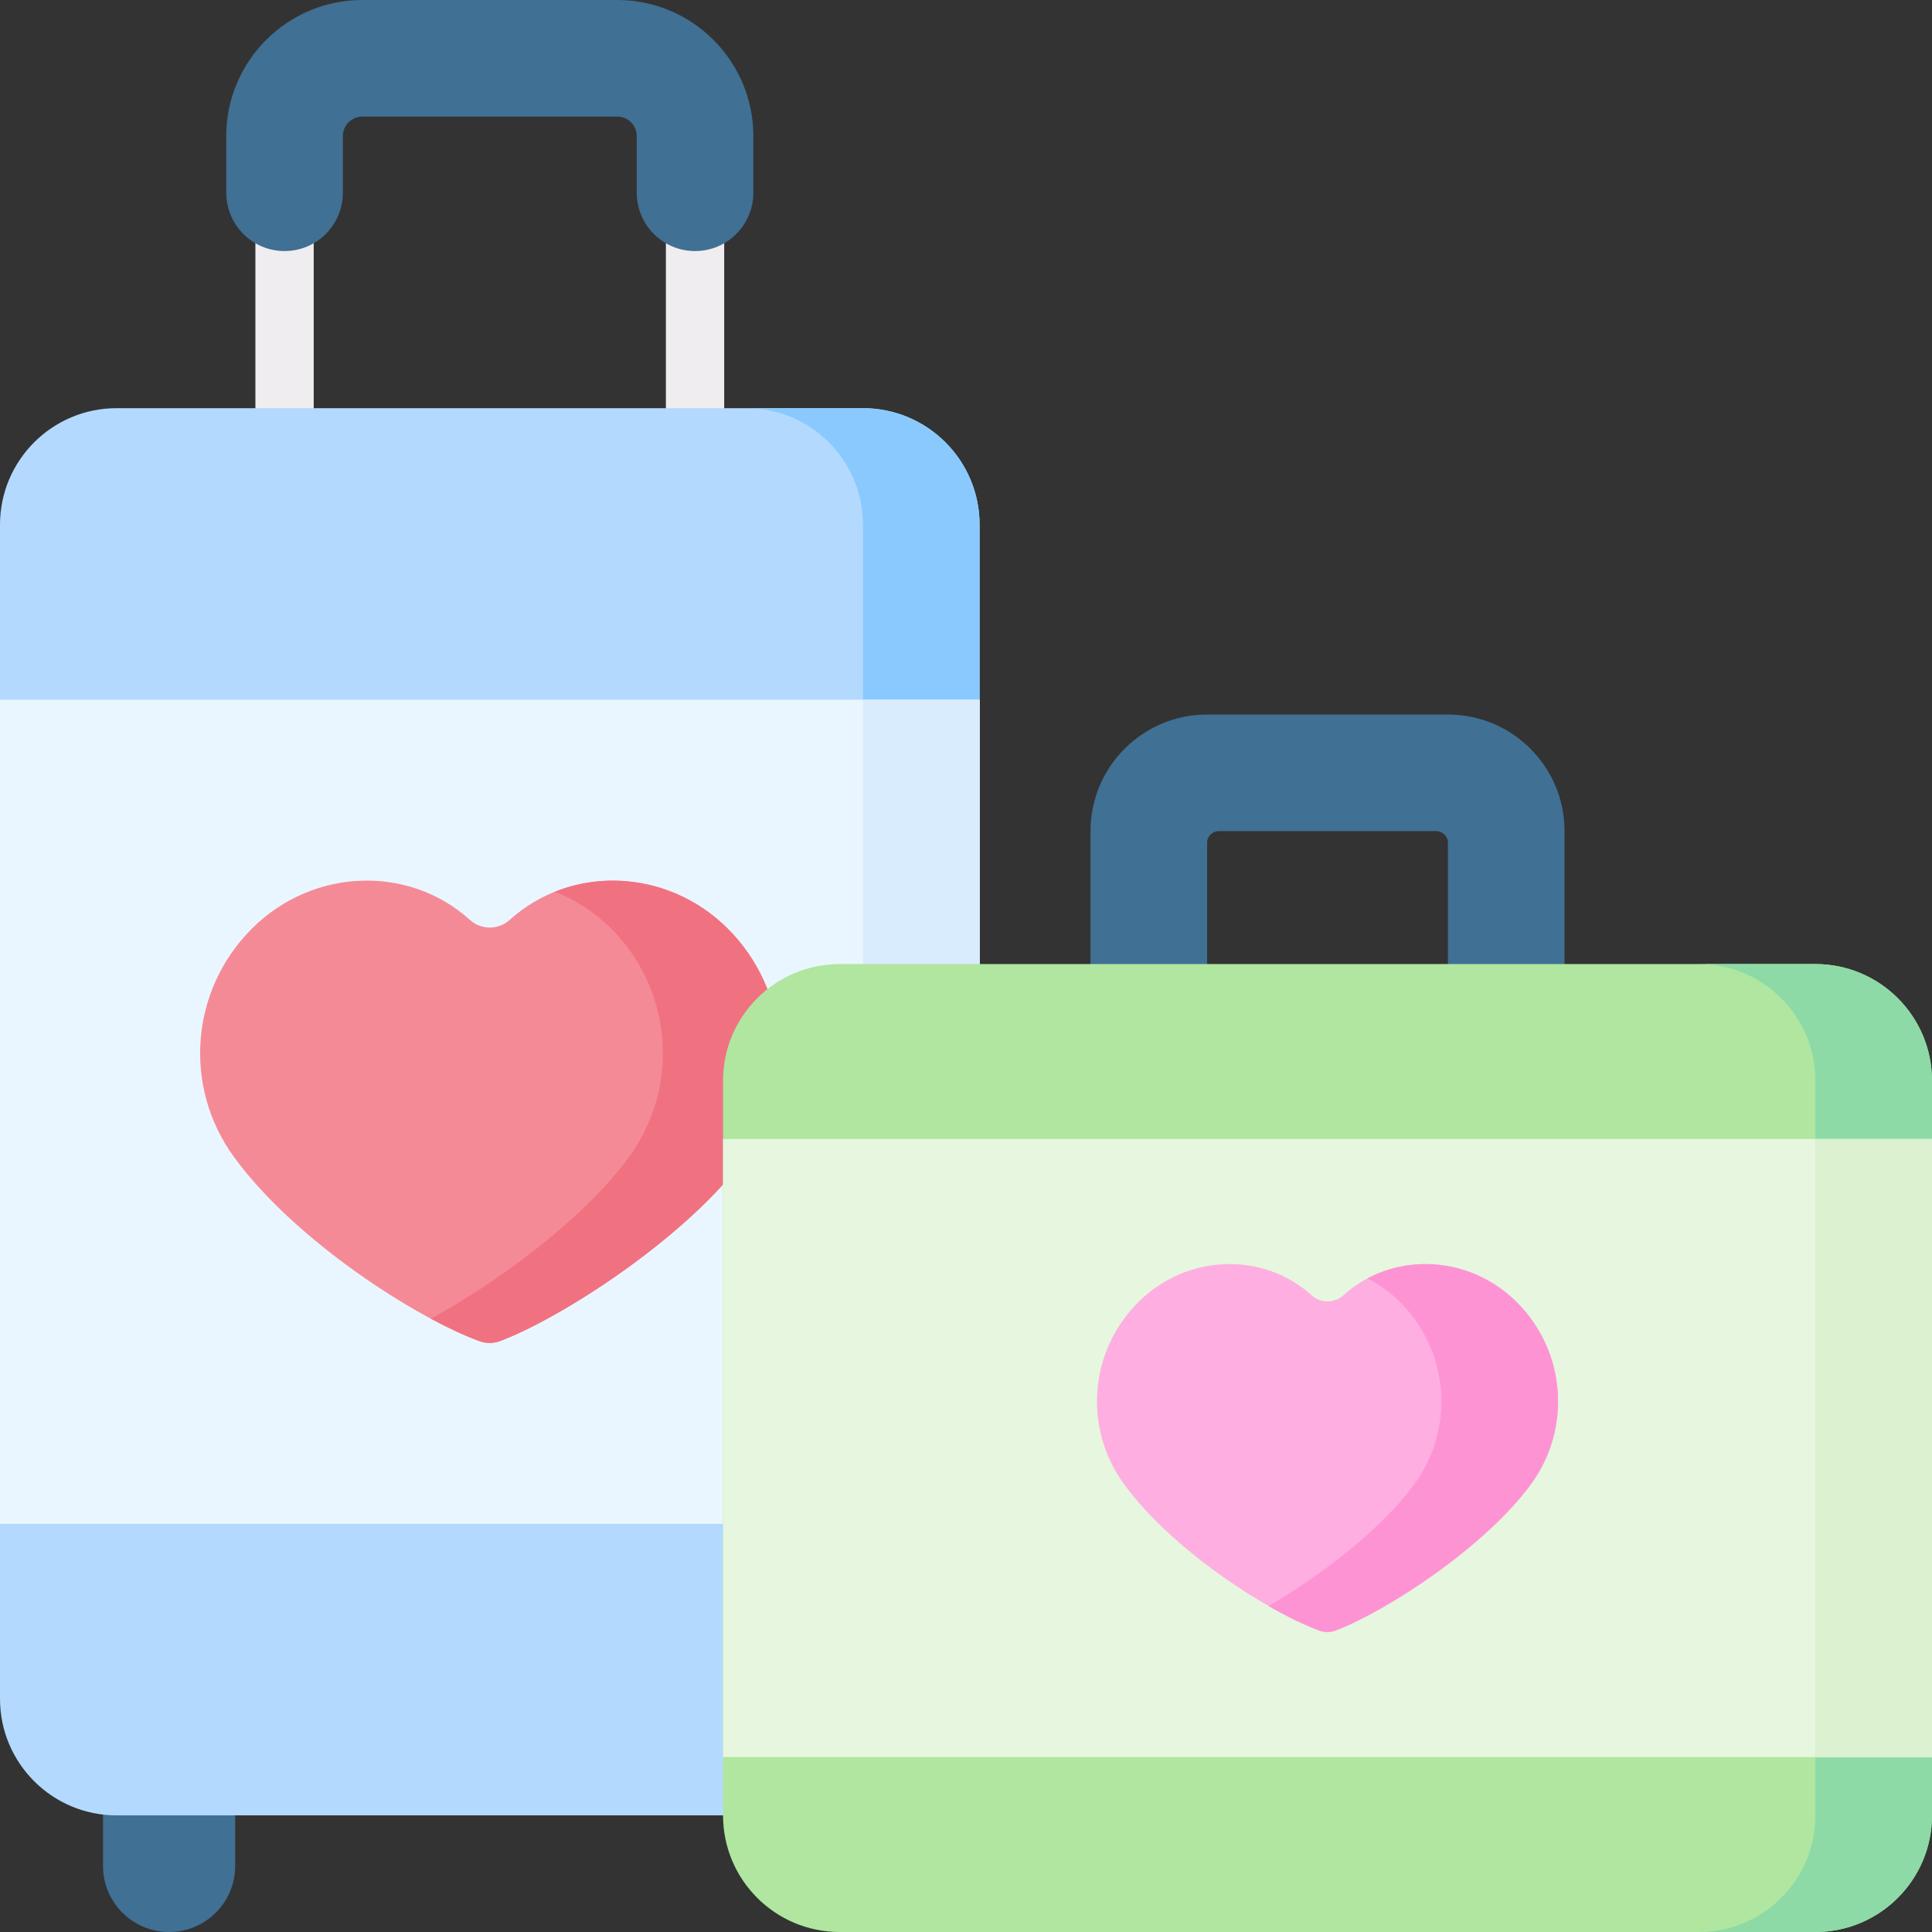 <svg xmlns="http://www.w3.org/2000/svg" id="Layer_1" height="512" viewBox="0 0 512 512" width="512"><rect x="0" y="0" width="512" height="512" fill="#333333" stroke="none"/><g><g><g><path d="m75.41 115.895c-4.267 0-7.726-3.459-7.726-7.726v-57.092c0-4.268 3.459-7.726 7.726-7.726s7.726 3.459 7.726 7.726v57.092c.001 4.268-3.458 7.726-7.726 7.726z" fill="#efedef"></path></g><g><path d="m184.195 115.895c-4.267 0-7.726-3.459-7.726-7.726v-57.092c0-4.268 3.459-7.726 7.726-7.726s7.726 3.459 7.726 7.726v57.092c.001 4.268-3.459 7.726-7.726 7.726z" fill="#efedef"></path></g><g><path d="m184.195 66.531c-8.534 0-15.453-6.919-15.453-15.453v-15.022c0-2.84-2.311-5.151-5.151-5.151h-67.577c-2.84 0-5.151 2.311-5.151 5.151v15.022c0 8.534-6.919 15.453-15.453 15.453s-15.453-6.919-15.453-15.453v-15.022c.001-19.881 16.176-36.056 36.057-36.056h67.577c19.881 0 36.056 16.175 36.056 36.056v15.022c.001 8.534-6.918 15.453-15.452 15.453z" fill="#407093"></path></g></g><g><path d="m44.813 512c-9.672 0-17.513-7.841-17.513-17.513v-36.056h35.026v36.056c0 9.672-7.841 17.513-17.513 17.513z" fill="#407093"></path></g><path d="m228.7 481.095h-197.795c-17.068 0-30.905-13.837-30.905-30.906v-311.115c0-17.069 13.837-30.905 30.905-30.905h197.795c17.069 0 30.905 13.837 30.905 30.905v311.115c.001 17.069-13.836 30.906-30.905 30.906z" fill="#b3dafe"></path><path d="m228.7 108.169h-30.905c17.069 0 30.905 13.837 30.905 30.905v311.115c0 17.068-13.837 30.905-30.905 30.905h30.905c17.069 0 30.905-13.837 30.905-30.905v-311.115c.001-17.068-13.836-30.905-30.905-30.905z" fill="#8ac9fe"></path><g><path d="m0 185.433h259.606v218.398h-259.606z" fill="#eaf6ff"></path></g><path d="m228.7 185.433h30.905v218.398h-30.905z" fill="#d8ecfe"></path><path d="m127.058 355.419c1.776.648 3.717.638 5.486-.03 16.63-6.279 49.701-27.725 65.04-48.754 13.592-18.632 11.581-44.316-4.784-60.594-16.178-16.092-41.578-16.868-57.741-2.245-2.97 2.687-7.542 2.686-10.511-.001-16.156-14.621-41.545-13.864-57.741 2.246-16.365 16.278-18.376 41.962-4.784 60.594 16.264 22.297 48.41 42.719 65.035 48.784z" fill="#f58a97"></path><g><path d="m192.8 246.041c-12.577-12.51-30.725-15.76-45.776-9.717 5.39 2.109 10.473 5.342 14.871 9.717 16.365 16.278 18.376 41.962 4.784 60.594-12.075 16.553-35.132 33.359-52.513 42.828 4.826 2.592 9.235 4.622 12.892 5.956 1.776.648 3.717.638 5.486-.03 16.63-6.279 49.701-27.724 65.04-48.754 13.591-18.632 11.581-44.316-4.784-60.594z" fill="#f07281"></path></g><path d="m288.992 220.261v66.13h125.63v-66.13c0-17.069-13.837-30.905-30.905-30.905h-63.819c-17.069-.001-30.906 13.836-30.906 30.905zm94.724 46.478h-63.819v-43.388c0-1.707 1.384-3.091 3.091-3.091h57.638c1.707 0 3.091 1.384 3.091 3.091v43.388z" fill="#407093"></path><path d="m481.095 512h-258.576c-17.069 0-30.905-13.837-30.905-30.905v-194.705c0-17.069 13.837-30.905 30.905-30.905h258.575c17.069 0 30.905 13.837 30.905 30.905v194.704c.001 17.069-13.836 30.906-30.904 30.906z" fill="#b0e6a0"></path><path d="m481.095 255.485h-30.905c17.069 0 30.905 13.837 30.905 30.905v194.704c0 17.068-13.837 30.905-30.905 30.905h30.905c17.068.001 30.905-13.836 30.905-30.904v-194.705c0-17.068-13.837-30.905-30.905-30.905z" fill="#8ddaa7"></path><path d="m191.614 301.843h320.386v163.799h-320.386z" fill="#e6f6df"></path><path d="m481.095 301.843h30.905v163.799h-30.905z" fill="#dbf1d0"></path><path d="m349.623 432.115c1.413.515 2.958.507 4.365-.024 13.234-4.997 39.55-22.063 51.757-38.797 10.816-14.827 9.216-35.265-3.807-48.219-12.874-12.805-33.087-13.423-45.949-1.786-2.363 2.138-6.002 2.137-8.365-.001-12.856-11.635-33.06-11.033-45.949 1.787-13.023 12.954-14.623 33.392-3.807 48.219 12.944 17.743 38.525 33.995 51.755 38.821z" fill="#feaee1"></path><g><path d="m401.938 345.075c-10.893-10.835-27.038-12.943-39.54-6.287 3.098 1.596 6.02 3.685 8.635 6.287 13.023 12.954 14.623 33.391 3.807 48.218-8.899 12.199-25.292 24.569-38.653 32.317 5.079 2.914 9.74 5.156 13.436 6.504 1.413.516 2.958.508 4.365-.024 13.234-4.996 39.55-22.062 51.757-38.797 10.816-14.826 9.216-35.264-3.807-48.218z" fill="#fe93d3"></path></g></g></svg>